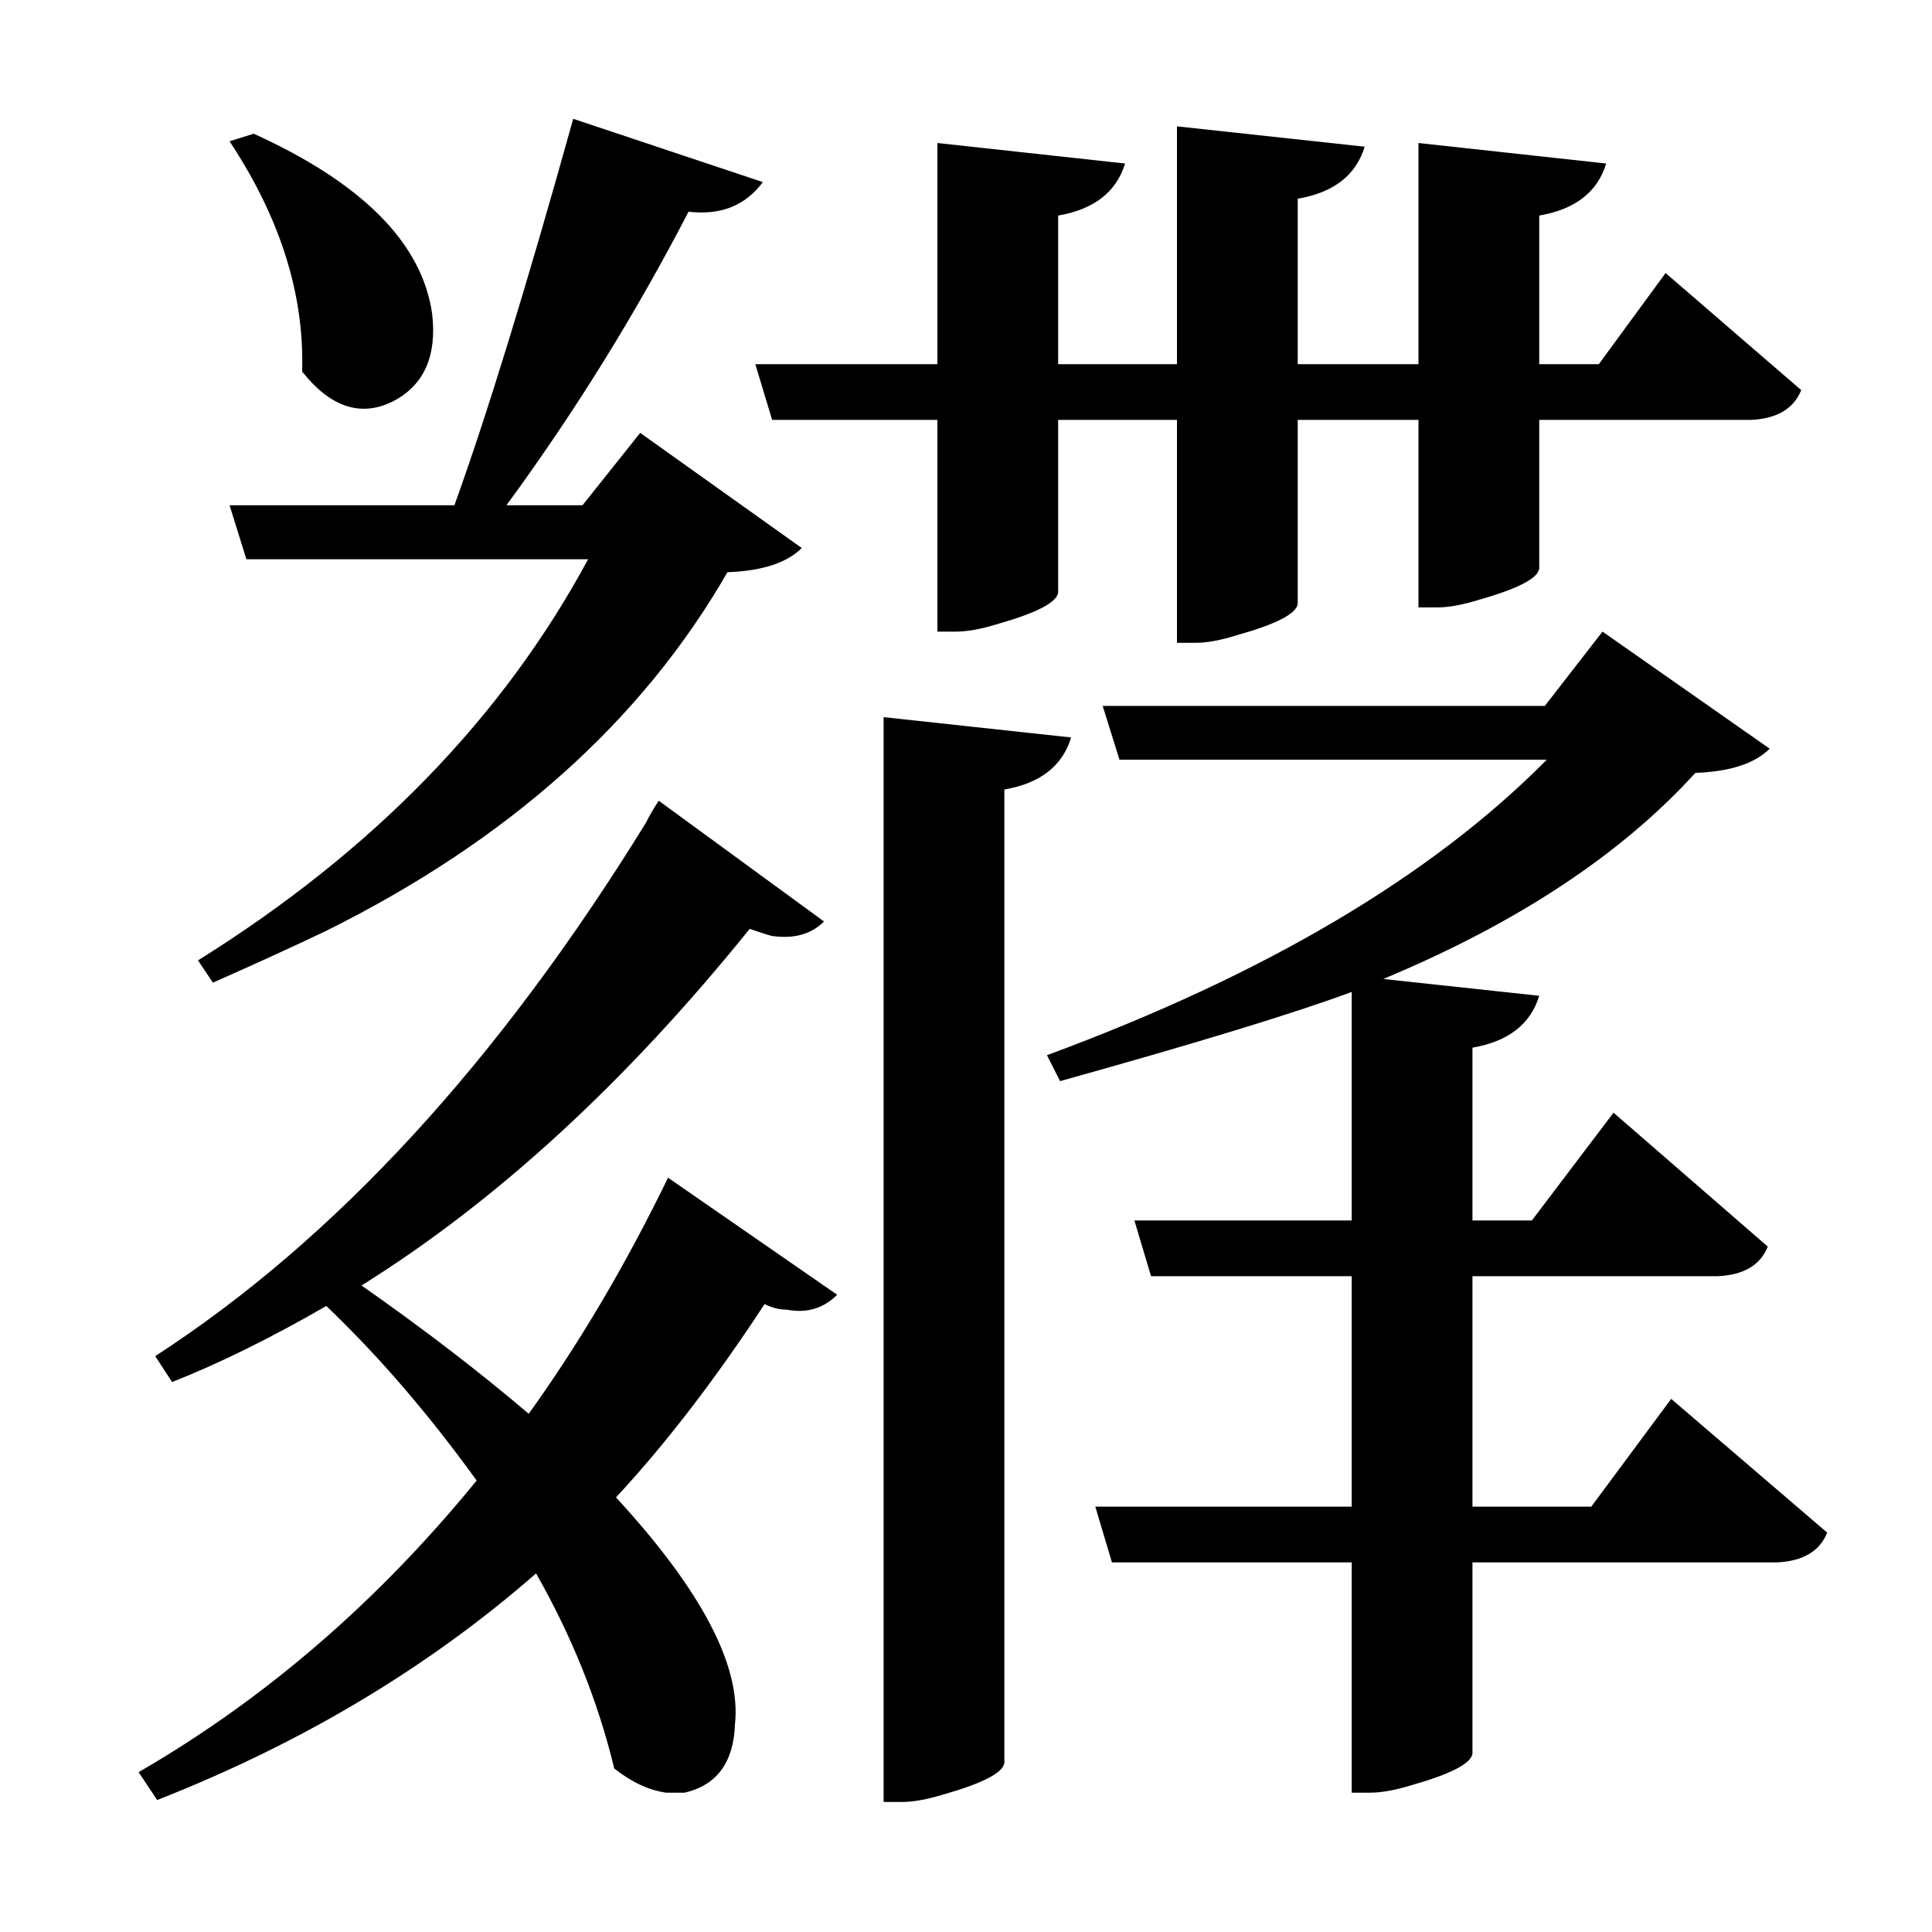 <?xml version="1.0" encoding="UTF-8"?>
<svg xmlns="http://www.w3.org/2000/svg" xmlns:xlink="http://www.w3.org/1999/xlink" width="156pt" height="156pt" viewBox="0 0 156 156" version="1.1">
<defs>
<g>
<symbol overflow="visible" id="glyph0-0">
<path style="stroke:none;" d=""/>
</symbol>
<symbol overflow="visible" id="glyph0-1">
<path style="stroke:none;" d="M 13.047 -55.953 C 27.148 -64.754 37.648 -75.551 44.547 -88.344 L 16.953 -88.344 L 15.594 -92.703 L 33.75 -92.703 C 36.352 -99.898 39.551 -110.301 43.344 -123.906 L 58.656 -118.797 C 57.25 -116.898 55.25 -116.102 52.656 -116.406 C 48.352 -108.102 43.453 -100.203 37.953 -92.703 L 44.094 -92.703 L 48.75 -98.547 L 61.797 -89.25 C 60.598 -88.051 58.598 -87.398 55.797 -87.297 C 48.898 -75.297 38.102 -65.645 23.406 -58.344 C 20.695 -57.051 17.645 -55.656 14.25 -54.156 Z M 58.047 -104.094 L 72.75 -104.094 L 72.75 -121.953 L 87.906 -120.297 C 87.195 -117.992 85.395 -116.594 82.5 -116.094 L 82.5 -104.094 L 92.094 -104.094 L 92.094 -123.297 L 107.25 -121.656 C 106.551 -119.352 104.75 -117.953 101.844 -117.453 L 101.844 -104.094 L 111.594 -104.094 L 111.594 -121.953 L 126.75 -120.297 C 126.051 -117.992 124.25 -116.594 121.344 -116.094 L 121.344 -104.094 L 126.156 -104.094 L 131.547 -111.453 L 142.5 -102 C 141.895 -100.5 140.547 -99.695 138.453 -99.594 L 121.344 -99.594 L 121.344 -87.594 C 121.25 -86.801 119.602 -85.953 116.406 -85.047 C 115.102 -84.648 114 -84.453 113.094 -84.453 L 111.594 -84.453 L 111.594 -99.594 L 101.844 -99.594 L 101.844 -84.75 C 101.75 -83.945 100.102 -83.098 96.906 -82.203 C 95.602 -81.797 94.5 -81.594 93.594 -81.594 L 92.094 -81.594 L 92.094 -99.594 L 82.5 -99.594 L 82.5 -85.656 C 82.395 -84.852 80.742 -84 77.547 -83.094 C 76.242 -82.695 75.145 -82.5 74.25 -82.5 L 72.75 -82.5 L 72.75 -99.594 L 59.406 -99.594 Z M 21.453 -103.5 C 21.648 -109.695 19.695 -115.895 15.594 -122.094 L 17.547 -122.703 C 26.348 -118.703 31.148 -113.852 31.953 -108.156 C 32.348 -104.75 31.297 -102.395 28.797 -101.094 C 26.203 -99.801 23.754 -100.602 21.453 -103.5 Z M 132 -20.547 L 144.594 -9.75 C 144 -8.25 142.648 -7.445 140.547 -7.344 L 115.953 -7.344 L 115.953 8.094 C 115.848 8.895 114.195 9.75 111 10.656 C 109.695 11.051 108.598 11.25 107.703 11.25 L 106.203 11.25 L 106.203 -7.344 L 86.844 -7.344 L 85.5 -11.844 L 106.203 -11.844 L 106.203 -30.453 L 90 -30.453 L 88.656 -34.953 L 106.203 -34.953 L 106.203 -53.406 C 101.598 -51.695 93.75 -49.297 82.656 -46.203 L 81.594 -48.297 C 99.195 -54.797 112.648 -62.75 121.953 -72.156 L 87.453 -72.156 L 86.094 -76.5 L 121.797 -76.5 L 126.453 -82.5 L 139.953 -73.047 C 138.754 -71.848 136.754 -71.195 133.953 -71.094 C 127.953 -64.5 119.551 -58.953 108.75 -54.453 L 121.344 -53.094 C 120.645 -50.801 118.848 -49.406 115.953 -48.906 L 115.953 -34.953 L 120.75 -34.953 L 127.344 -43.656 L 139.797 -32.844 C 139.203 -31.344 137.852 -30.547 135.75 -30.453 L 115.953 -30.453 L 115.953 -11.844 L 125.547 -11.844 Z M 83.547 -73.953 C 82.848 -71.648 81.051 -70.25 78.156 -69.75 L 78.156 8.844 C 78.051 9.645 76.398 10.5 73.203 11.406 C 71.898 11.801 70.801 12 69.906 12 L 68.406 12 L 68.406 -75.594 Z M 39.75 -19.344 C 43.852 -25.051 47.602 -31.406 51 -38.406 L 64.656 -28.953 C 63.551 -27.848 62.195 -27.445 60.594 -27.75 C 60 -27.75 59.398 -27.898 58.797 -28.203 C 54.797 -22.098 50.797 -16.895 46.797 -12.594 C 53.703 -5.094 56.906 1.004 56.406 5.703 C 56.301 8.797 54.945 10.645 52.344 11.25 C 51.844 11.25 51.344 11.25 50.844 11.25 C 49.445 11.051 48.051 10.398 46.656 9.297 C 45.352 3.898 43.25 -1.348 40.344 -6.453 C 31.645 1.148 21.445 7.25 9.75 11.844 L 8.25 9.594 C 18.445 3.695 27.547 -4.148 35.547 -13.953 C 31.648 -19.348 27.602 -24.047 23.406 -28.047 C 18.906 -25.453 14.754 -23.406 10.953 -21.906 L 9.594 -24 C 24.094 -33.395 37.297 -47.742 49.203 -67.047 C 49.504 -67.648 49.852 -68.25 50.25 -68.844 L 63.594 -59.094 C 62.594 -58.094 61.242 -57.695 59.547 -57.906 C 59.453 -57.906 59.254 -57.953 58.953 -58.047 C 58.348 -58.242 57.895 -58.395 57.594 -58.5 C 47.594 -46.102 37.145 -36.504 26.25 -29.703 C 31.25 -26.203 35.75 -22.75 39.75 -19.344 Z M 39.75 -19.344 "/>
</symbol>
</g>
</defs>
<g id="surface5346">
<rect x="0" y="0" width="156" height="156" style="fill:rgb(100%,100%,100%);fill-opacity:0;stroke:none;"/>
<g style="fill:rgb(0%,0%,0%);fill-opacity:1;">
  <use xlink:href="#glyph0-1" x="2.941" y="133.5"/>
</g>
</g>
</svg>
